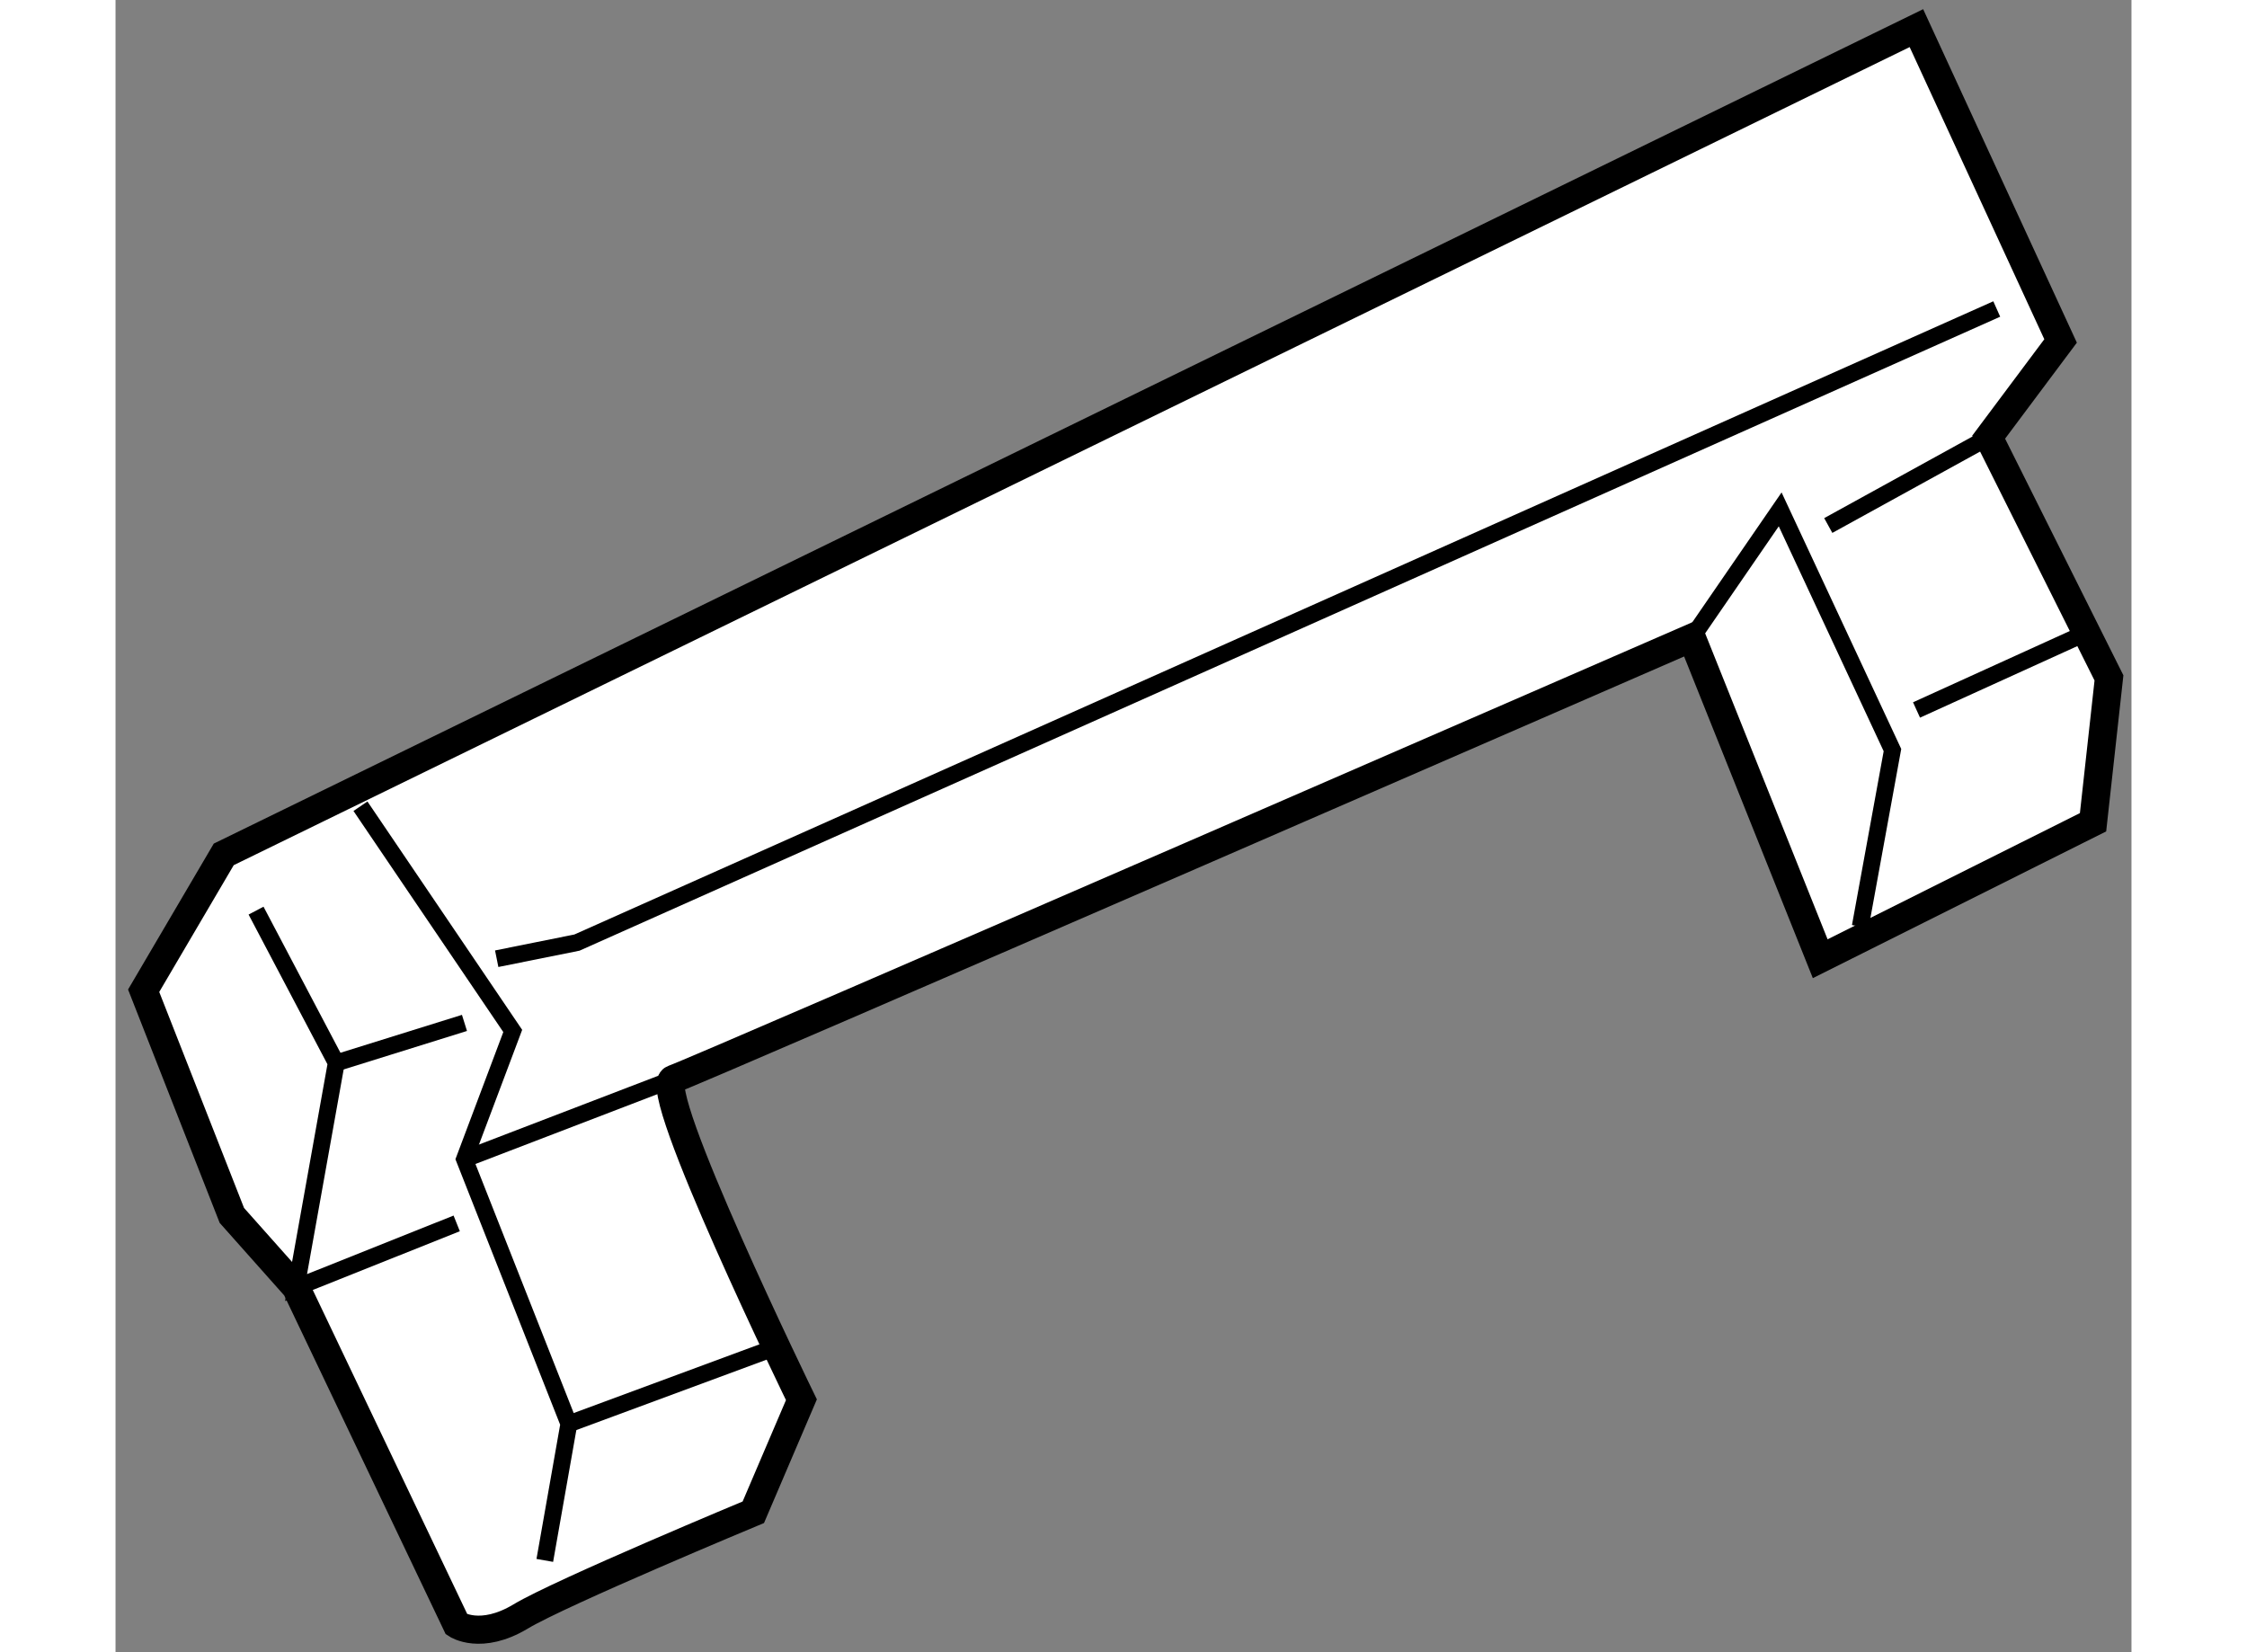 <?xml version="1.0" encoding="utf-8"?>
<!-- Generator: Adobe Illustrator 15.1.0, SVG Export Plug-In . SVG Version: 6.00 Build 0)  -->
<!DOCTYPE svg PUBLIC "-//W3C//DTD SVG 1.1//EN" "http://www.w3.org/Graphics/SVG/1.1/DTD/svg11.dtd">
<svg version="1.1" xmlns="http://www.w3.org/2000/svg" xmlns:xlink="http://www.w3.org/1999/xlink" x="0px" y="0px" width="244.8px"
	 height="180px" viewBox="185.786 58.839 35.837 29.371" enable-background="new 0 0 244.8 180" xml:space="preserve">
	
<rect x="185.786" y="58.839" width="35.837" height="29.371" fill="#808080" stroke="none"/>
	
<g><path fill="#FFFFFF" stroke="#000000" stroke-width="0.5" d="M188.995,81.728l2.855,5.989c0,0,0.428,0.285,1.139-0.143
			c0.713-0.428,4.135-1.852,4.135-1.852l0.855-2c0,0-2.707-5.557-2.279-5.701c0.428-0.143,18.107-7.844,18.107-7.844l2.283,5.705
			l4.85-2.426l0.283-2.566l-2.139-4.279l1.279-1.711l-2.563-5.561l-30.09,14.688l-1.424,2.424l1.568,3.994L188.995,81.728z"></path><polyline fill="none" stroke="#000000" stroke-width="0.3" points="193.417,86.578 193.845,84.15 191.989,79.445 192.847,77.166 
			190.14,73.171 		"></polyline><polyline fill="none" stroke="#000000" stroke-width="0.3" points="213.808,70.177 215.378,67.894 217.374,72.173 216.802,75.31 
					"></polyline><line fill="none" stroke="#000000" stroke-width="0.3" x1="217.802" y1="71.46" x2="220.94" y2="70.033"></line><line fill="none" stroke="#000000" stroke-width="0.3" x1="191.989" y1="79.445" x2="195.7" y2="78.021"></line><line fill="none" stroke="#000000" stroke-width="0.3" x1="193.845" y1="84.15" x2="197.694" y2="82.726"></line><polyline fill="none" stroke="#000000" stroke-width="0.3" points="192.562,75.882 193.989,75.595 219.228,64.332 		"></polyline><polyline fill="none" stroke="#000000" stroke-width="0.3" points="188.284,75.027 189.71,77.734 188.995,81.728 191.851,80.587 
					"></polyline><line fill="none" stroke="#000000" stroke-width="0.3" x1="189.71" y1="77.734" x2="191.989" y2="77.023"></line><line fill="none" stroke="#000000" stroke-width="0.3" x1="216.233" y1="68.181" x2="219.085" y2="66.611"></line></g>


</svg>